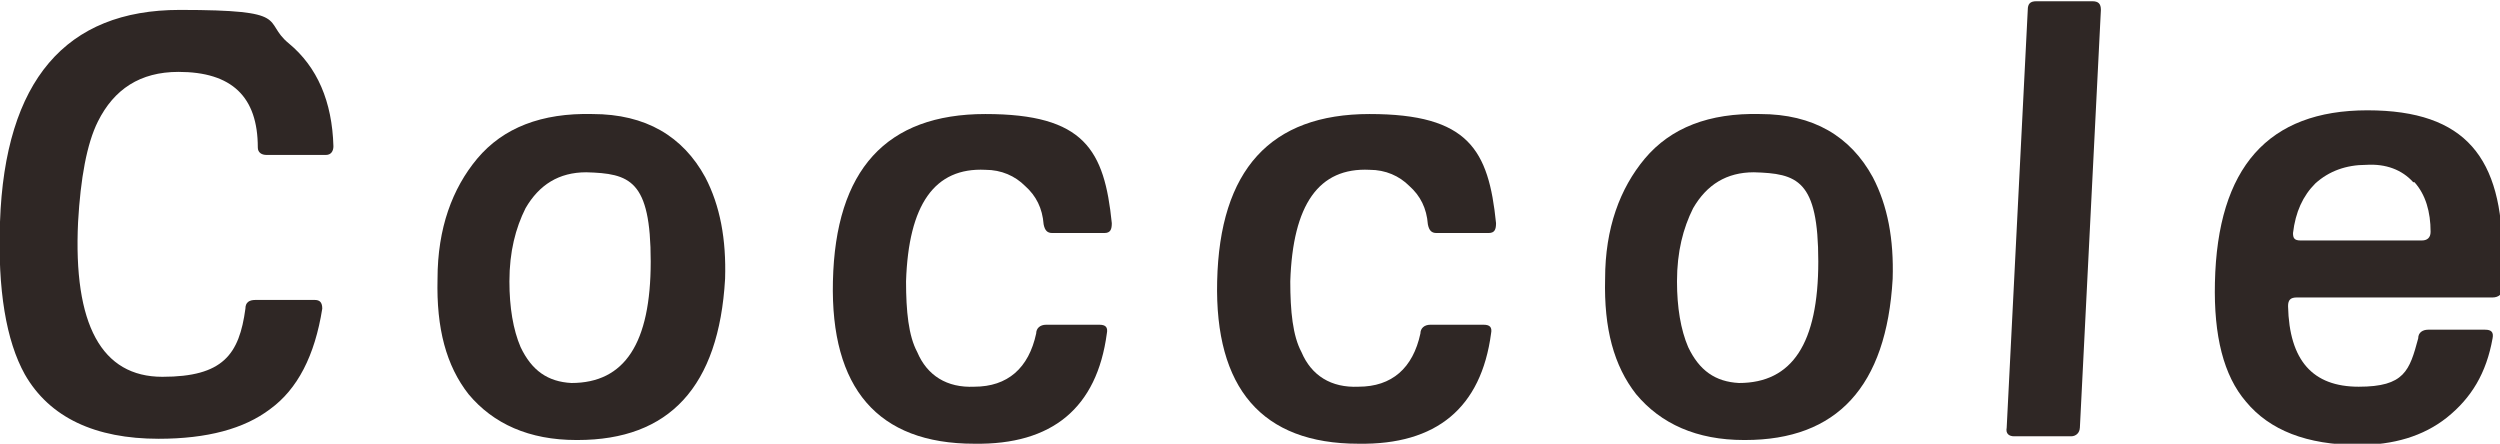 <?xml version="1.0" encoding="UTF-8"?> <svg xmlns="http://www.w3.org/2000/svg" id="_レイヤー_1" data-name="レイヤー_1" width="201.7" height="35.8" version="1.1" viewBox="0 0 201.7 35.8"><path d="M26.3,12.5h-4.8c-.4,0-.7-.2-.7-.6,0-4.1-2.1-6.1-6.4-6.1-3.1,0-5.2,1.4-6.5,4-.9,1.8-1.4,4.6-1.6,8.1-.4,8.3,1.9,12.5,6.8,12.5s6.2-1.8,6.7-5.5c0-.5.3-.7.8-.7h4.8c.4,0,.6.2.6.7-.6,3.8-2,6.5-4.2,8.1-2.1,1.6-5.1,2.4-9,2.4-5.1,0-8.8-1.7-10.8-5.2C.5,27.5-.2,23.4,0,17.9.4,6.5,5.3.8,14.5.8s6.6.9,8.8,2.7c2.3,1.9,3.5,4.7,3.6,8.3,0,.4-.2.7-.6.7Z" style="fill: #2f2725;"></path><path d="M46.5,35.5c-3.8,0-6.7-1.3-8.7-3.7-1.8-2.3-2.6-5.3-2.5-9.3,0-4.1,1.2-7.3,3.2-9.7,2.1-2.5,5.2-3.7,9.3-3.6,4.3,0,7.3,1.8,9.1,5.1,1.2,2.3,1.7,5,1.6,8.2-.5,8.7-4.5,13-11.9,13ZM47.3,13.9c-2.2,0-3.8,1-4.9,2.9-.8,1.6-1.3,3.5-1.3,5.9,0,2.1.3,3.9.9,5.3.9,1.9,2.2,2.8,4.1,2.9,4.3,0,6.4-3.2,6.4-9.8s-1.7-7.1-5.2-7.2Z" style="fill: #2f2725;"></path><path d="M89.2,18.8h-4.3c-.4,0-.6-.2-.7-.7-.1-1.3-.6-2.3-1.5-3.1-.8-.8-1.9-1.3-3.2-1.3-4.1-.2-6.2,2.8-6.4,9,0,2.4.2,4.4.9,5.7.8,1.9,2.4,2.9,4.6,2.8,2.7,0,4.4-1.5,5-4.3,0-.4.3-.7.8-.7h4.3c.5,0,.7.2.6.7-.8,6-4.4,9-10.7,8.9-7.8,0-11.6-4.5-11.4-13.1.2-9,4.3-13.5,12.3-13.5s9.6,2.9,10.2,8.8c0,.5-.1.8-.6.8Z" style="fill: #2f2725;"></path><path d="M120.2,18.8h-4.3c-.4,0-.6-.2-.7-.7-.1-1.3-.6-2.3-1.5-3.1-.8-.8-1.9-1.3-3.2-1.3-4.1-.2-6.2,2.8-6.4,9,0,2.4.2,4.4.9,5.7.8,1.9,2.4,2.9,4.6,2.8,2.7,0,4.4-1.5,5-4.3,0-.4.3-.7.8-.7h4.3c.5,0,.7.2.6.7-.8,6-4.4,9-10.7,8.9-7.8,0-11.6-4.5-11.4-13.1.2-9,4.3-13.5,12.3-13.5s9.6,2.9,10.2,8.8c0,.5-.1.8-.6.8Z" style="fill: #2f2725;"></path><path d="M140.7,35.5c-3.8,0-6.7-1.3-8.7-3.7-1.8-2.3-2.6-5.3-2.5-9.3,0-4.1,1.2-7.3,3.2-9.7,2.1-2.5,5.2-3.7,9.3-3.6,4.3,0,7.3,1.8,9.1,5.1,1.2,2.3,1.7,5,1.6,8.2-.5,8.7-4.5,13-11.9,13ZM141.5,13.9c-2.2,0-3.8,1-4.9,2.9-.8,1.6-1.3,3.5-1.3,5.9,0,2.1.3,3.9.9,5.3.9,1.9,2.2,2.8,4.1,2.9,4.3,0,6.4-3.2,6.4-9.8s-1.7-7.1-5.2-7.2Z" style="fill: #2f2725;"></path><path d="M167.8,34.5c0,.4-.3.7-.7.7h-4.6c-.4,0-.7-.2-.6-.7l1.7-33.7c0-.5.2-.7.7-.7h4.5c.5,0,.7.2.7.7l-1.7,33.8Z" style="fill: #2f2725;"></path><path d="M200.9,24h-15.6c-.5,0-.7.2-.7.7.1,4.4,2,6.5,5.7,6.5s4.1-1.3,4.8-3.9c0-.5.4-.7.8-.7h4.6c.5,0,.7.2.6.7-.5,2.8-1.7,4.8-3.7,6.4-1.9,1.5-4.3,2.2-7.1,2.2-4.2,0-7.2-1.2-9.1-3.5-1.8-2.1-2.6-5.3-2.5-9.6.2-9.3,4.3-13.9,12.3-13.9s10.9,3.9,10.9,11.7,0,1.6,0,2.7c0,.4-.3.7-.8.7ZM194.7,14.7c-.9-1-2.2-1.5-3.8-1.4-1.6,0-3,.5-4.1,1.5-1,1-1.6,2.3-1.8,4,0,.4.1.6.6.6h9.8c.4,0,.7-.2.7-.7,0-1.6-.4-3-1.3-4Z" style="fill: #2f2725;"></path></svg> 